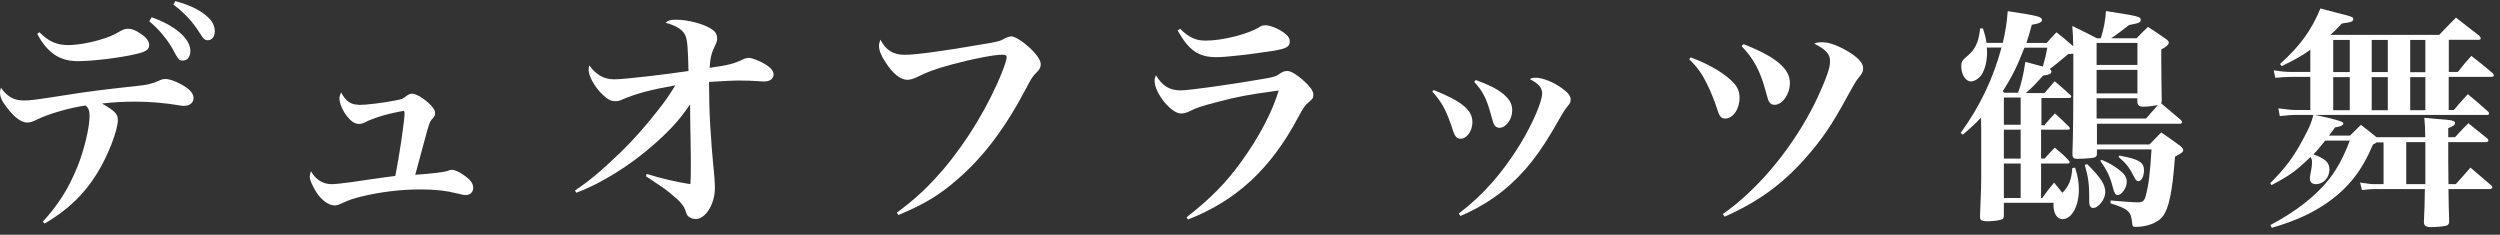 <?xml version="1.0" encoding="UTF-8"?><svg id="_イヤー_1" xmlns="http://www.w3.org/2000/svg" viewBox="0 0 213 20"><rect x="0" y="0" width="213" height="20" fill="#333333" stroke="none"/><defs><style>.cls-1{fill:#fff;}</style></defs><path class="cls-1" d="M3.64,18.9c1.35-1.49,2.21-2.84,2.98-4.75,.56-1.41,1.01-3.3,1.01-4.23,0-.48-.06-.66-.32-.93-1.27,.16-3.18,.71-4.15,1.19-.38,.2-.6,.26-.85,.26-.5,0-1.09-.44-1.75-1.31C.17,8.63,0,8.25,0,7.87c0-.1,.02-.18,.08-.4,.5,.74,1.11,1.09,1.91,1.09,.62,0,.79-.02,3.75-.48,1.79-.28,2.66-.4,6.04-.77,.7-.06,1.25-.2,1.73-.42,.24-.12,.4-.16,.58-.16,.32,0,.79,.16,1.27,.42,.75,.38,1.13,.79,1.13,1.19,0,.42-.32,.68-.83,.68-.06,0-.14,0-.36-.04-1.15-.2-2.56-.32-3.73-.32-1.01,0-1.83,.04-2.88,.16,1.13,.66,1.35,.89,1.35,1.41,0,.87-.83,3.02-1.75,4.51-1.13,1.83-2.5,3.14-4.49,4.31l-.16-.16ZM3.36,2.75c.77,.77,1.47,1.09,2.42,1.09,.76,0,1.77-.16,2.76-.46,.73-.22,1.01-.32,1.75-.75,.28-.14,.4-.18,.64-.18,.3,0,.62,.12,1.05,.42,.5,.32,.73,.64,.73,.97,0,.38-.28,.58-1.15,.77-1.35,.32-3.68,.6-4.93,.6-1.55,0-2.58-.7-3.46-2.32l.18-.14ZM12.92,1.47c2.03,.72,3.3,1.83,3.3,2.88,0,.5-.26,.81-.64,.81-.32,0-.38-.06-.87-.99-.5-.87-1.17-1.67-1.99-2.36l.2-.34ZM14.97,.1c1.01,.28,1.73,.6,2.28,.99,.74,.52,1.05,.99,1.05,1.57,0,.46-.24,.77-.6,.77-.24,0-.36-.1-.66-.58-.62-.99-1.27-1.71-2.27-2.46l.18-.3Z"/><path class="cls-1" d="M30.57,8.94c.66,0,2.11-.18,3.1-.38,.56-.1,.66-.14,.95-.38,.2-.14,.32-.2,.5-.2,.3,0,.93,.36,1.43,.83,.36,.34,.52,.58,.52,.83,0,.2-.02,.24-.32,.58-.14,.18-.24,.48-.5,1.45q-.64,2.32-.87,3.22,2.29-.16,2.78-.34c.14-.06,.24-.08,.34-.08,.24,0,.6,.16,.97,.42,.58,.38,.85,.73,.85,1.11,0,.36-.26,.62-.64,.62-.12,0-.28-.02-.64-.12-1.07-.26-1.93-.36-3.24-.36-1.63,0-3.3,.2-4.91,.58-.89,.22-1.05,.28-1.81,.62-.24,.12-.38,.16-.58,.16-.44,0-.95-.34-1.37-.87-.4-.54-.74-1.25-.74-1.59,0-.1,.02-.22,.1-.46,.38,.7,1.01,1.11,1.75,1.11,.3,0,.89-.06,1.75-.18q1.71-.26,2.64-.38,.68-.08,1.05-.14c.32-1.55,.79-4.73,.79-5.34,0-.14-.04-.2-.1-.2-.08,0-.73,.14-1.17,.24-.83,.2-1.69,.5-2.19,.77-.14,.06-.26,.1-.42,.1-.36,0-.68-.22-1.03-.66-.38-.48-.64-1.11-.64-1.53,0-.14,.04-.24,.14-.5,.38,.73,.81,1.05,1.47,1.05Z"/><path class="cls-1" d="M48.98,16.24c1.33-.91,2.17-1.61,3.83-3.2,1.05-1.01,2.21-2.3,3.26-3.66,.64-.81,.87-1.15,1.47-2.11-2.15,.38-3.3,.7-4.43,1.17-.28,.14-.46,.18-.68,.18-.38,0-.66-.14-1.09-.56-.66-.62-1.19-1.57-1.19-2.11,0-.12,.02-.24,.06-.38,.58,.81,1.25,1.19,2.13,1.19,.81,0,4.43-.42,6.32-.71-.04-1.95-.1-2.58-.24-2.96-.18-.52-.75-.89-1.71-1.15,.26-.22,.42-.26,.93-.26,.89,0,2.17,.32,2.82,.7,.48,.26,.64,.52,.64,.91,0,.16-.04,.32-.16,.56-.32,.66-.42,1.01-.48,1.93,1.55-.22,2.07-.34,2.86-.73,.1-.06,.34-.12,.46-.12,.32,0,1.05,.3,1.51,.6,.42,.28,.62,.54,.62,.83,0,.34-.32,.58-.77,.58-.12,0-.28,0-.46-.02-.54-.04-1.17-.06-1.83-.06-.34,0-1.15,.04-2.44,.12,0,2.52,.12,4.69,.46,8.17,.02,.3,.04,.6,.04,.87,0,1.35-.79,2.64-1.63,2.64-.18,0-.4-.06-.54-.16-.18-.1-.22-.18-.36-.62-.1-.28-.34-.6-.66-.89-.56-.5-.95-.81-1.45-1.15-.26-.18-.5-.34-.75-.5-.1-.08-.28-.18-.48-.32l.06-.2c1.23,.38,2.5,.68,3.72,.87,.04-.44,.04-.77,.04-1.67,0-.5,0-1.19-.02-1.91q-.04-2.01-.04-3.22c-.87,1.27-1.63,2.13-3.04,3.38-2.01,1.79-4.59,3.4-6.66,4.15l-.12-.2Z"/><path class="cls-1" d="M76.41,18.12c1.71-1.27,2.7-2.23,4.03-3.77,1.99-2.36,3.83-5.42,4.95-8.24,.24-.6,.38-1.07,.38-1.25,0-.14-.12-.2-.36-.2-.72,0-2.46,.34-4.23,.81-1.49,.4-2.24,.68-3.16,1.15-.22,.1-.5,.18-.72,.18-.58,0-1.25-.54-1.85-1.49-.38-.58-.56-1.01-.56-1.41,0-.14,.02-.26,.12-.52,.48,.91,1.09,1.29,2.09,1.29,.87,0,3.16-.3,6.44-.87,1.49-.24,1.65-.28,2.17-.58,.12-.06,.34-.12,.46-.12,.28,0,.93,.4,1.45,.87,.68,.62,1.05,1.15,1.05,1.49,0,.28-.08,.44-.36,.72-.34,.34-.44,.5-.83,1.25-1.83,3.48-3.64,5.88-5.88,7.83-1.57,1.37-2.8,2.11-5.05,3.06l-.14-.2Z"/><path class="cls-1" d="M101.08,18.52c2.01-1.55,3.4-2.96,4.71-4.79,1.49-2.07,2.58-4.13,3.16-6.02-2.54,.34-3.5,.52-5.28,.99-1.37,.36-1.67,.46-2.3,.77-.28,.14-.52,.2-.75,.2-.83,0-2.25-1.73-2.25-2.8,0-.14,.02-.24,.12-.46,.52,.89,1.15,1.29,2.09,1.29,.75,0,4.27-.5,6.87-.95,1.19-.2,1.23-.22,1.69-.54,.18-.12,.34-.16,.56-.16,.28,0,.74,.28,1.29,.75,.62,.54,.91,.95,.91,1.27,0,.26-.08,.38-.38,.62-.32,.26-.46,.46-.91,1.29-2.32,4.39-5.29,7.13-9.4,8.72l-.12-.2Zm-.54-16.07c.77,.75,1.33,1.01,2.19,1.01,1.45,0,3.62-.56,4.57-1.15,.16-.12,.32-.16,.52-.16,.38,0,1.13,.3,1.57,.64,.36,.26,.5,.48,.5,.75,0,.46-.32,.62-1.53,.81-1.99,.3-3.91,.52-4.71,.52-1.55,0-2.36-.58-3.32-2.28l.22-.14Z"/><path class="cls-1" d="M122.15,7.67c2.42,.97,3.3,1.71,3.3,2.74,0,.75-.48,1.41-1.01,1.41-.3,0-.48-.18-.64-.68-.52-1.63-.93-2.42-1.77-3.34l.12-.14Zm2.13,10.53c2.05-1.55,3.74-3.46,5.28-5.98,1.01-1.67,1.83-3.56,1.83-4.25,0-.5-.28-.83-1.05-1.23,.2-.1,.28-.12,.46-.12,.64,0,1.55,.36,2.32,.93,.48,.34,.7,.64,.7,.93,0,.24-.04,.3-.28,.6-.18,.2-.4,.56-.75,1.17-1.57,2.82-2.92,4.53-4.73,6-1.09,.87-2.28,1.57-3.62,2.15l-.16-.2Zm1.47-11.38c1.09,.4,1.77,.73,2.36,1.21,.52,.46,.73,.83,.73,1.39,0,.75-.54,1.47-1.09,1.47-.2,0-.38-.12-.48-.32q-.06-.14-.26-.87c-.36-1.31-.7-1.97-1.41-2.72l.14-.16Z"/><path class="cls-1" d="M144.04,4.89c1.29,.46,2.6,1.17,3.4,1.91,.56,.5,.77,.93,.77,1.53,0,.97-.56,1.77-1.23,1.77-.32,0-.5-.2-.66-.75-.22-.7-.54-1.51-.89-2.21-.44-.89-.81-1.41-1.51-2.09l.12-.16Zm2.74,13.35c2.82-1.97,5.56-5.17,7.49-8.76,.7-1.31,1.43-3.02,1.59-3.75,.04-.16,.06-.36,.06-.56,0-.56-.42-1.01-1.35-1.45,.24-.1,.36-.12,.68-.12,.64,0,1.47,.32,2.44,.93,.71,.48,1.05,.87,1.05,1.31,0,.24-.08,.4-.3,.68-.26,.3-.34,.42-1.03,1.67-1.37,2.52-2.21,3.73-3.6,5.3-1.99,2.24-4.03,3.71-6.87,4.97l-.16-.22Zm1.77-14.48c2.74,1.07,3.95,2.09,3.95,3.3,0,.97-.64,1.87-1.31,1.87-.24,0-.4-.12-.52-.36q-.06-.16-.26-.89c-.44-1.63-1.01-2.7-2.03-3.75l.16-.16Z"/><path class="cls-1" d="M174.21,10.63c.36-.42,.48-.56,.87-.97,.54,.48,.68,.64,1.19,1.13,.06,.06,.08,.12,.08,.16,0,.06-.06,.1-.18,.1h-2.27v2.46h.3c.36-.42,.48-.54,.87-.93,.54,.44,.7,.58,1.17,1.07,.06,.08,.1,.12,.1,.16,0,.06-.06,.12-.14,.12h-2.3v2.94h.1c.42-.6,.56-.76,1.01-1.31,.34,.42,.5,.6,.7,.87,.58-.58,.79-1.15,.85-2.11l.24-.04c.26,.85,.32,1.25,.32,1.89,0,1.41-.62,2.5-1.39,2.5-.46,0-.77-.48-.77-1.17v-.22h-4.23v1.07c0,.24-.08,.34-.3,.38-.26,.08-.75,.12-1.15,.12-.42,0-.58-.1-.58-.34v-.14c.1-2.44,.1-2.5,.1-3.87v-3.66q0-.2-.02-.81c-.52,.54-.81,.81-1.55,1.45l-.18-.16c1.63-2.23,2.78-4.65,3.48-7.27h-1.25q.02,.2,.02,.38c0,.79-.18,1.51-.48,1.95-.22,.32-.62,.56-.89,.56-.46,0-.83-.6-.83-1.29,0-.36,.08-.52,.42-.79,.79-.66,1.05-1.21,1.19-2.44h.24c.18,.56,.22,.74,.3,1.23h1.39c.24-1.03,.34-1.71,.42-2.7,2.54,.38,2.92,.48,2.92,.74,0,.2-.24,.32-.87,.42-.2,.75-.28,1.01-.46,1.55h1.73c.34-.4,.46-.52,.83-.91,.66,.52,.7,.56,1.43,1.19-.02-.81-.02-1.01-.08-1.73,.95,.46,1.23,.6,2.09,1.05h.34c.24-.75,.38-1.47,.44-2.32,2.82,.44,2.96,.48,2.96,.75,0,.22-.14,.28-.99,.44-.66,.5-.89,.7-1.53,1.13h2.17c.42-.44,.54-.56,.97-.97,.68,.44,.87,.58,1.53,1.03,.16,.12,.24,.2,.24,.3,0,.18-.18,.34-.64,.6v.91c0,.81,.02,2.03,.04,3.48l-.04,.2c.7,.6,.95,.79,1.69,1.43,.06,.08,.08,.14,.08,.16,0,.08-.08,.14-.16,.14h-7.09v1.77h4.47c.44-.46,.58-.6,1.01-1.03,.7,.48,.91,.64,1.59,1.13,.2,.16,.28,.26,.28,.38,0,.16-.14,.26-.7,.56-.22,3-.52,4.39-1.03,5.07-.42,.56-1.35,.91-2.32,.91-.24,0-.28-.06-.3-.34-.1-.99-.32-1.19-1.85-1.67l.02-.24c.83,.08,1.97,.16,2.38,.16,.34,0,.52-.16,.62-.6,.24-.91,.36-1.91,.48-3.91h-4.65v.36c0,.2-.06,.28-.26,.34-.18,.04-.89,.1-1.37,.1-.36,0-.46-.08-.46-.42,.06-1.75,.08-3.08,.08-8.54-.14,.02-.22,.02-.44,.04-1.15,.95-1.15,.97-1.59,1.27,.12,.06,.16,.12,.16,.22,0,.18-.16,.26-.71,.34-.62,.7-1.05,1.13-1.47,1.49h1.59c.38-.44,.5-.58,.87-1.01,.6,.5,.77,.66,1.33,1.17,.06,.06,.08,.1,.08,.14,0,.08-.08,.12-.24,.12h-2.3v2.32h.3Zm-2.27-2.74c.26-.68,.46-1.53,.62-2.62,.85,.22,1.09,.3,1.49,.4,.22-.79,.26-.95,.38-1.61h-1.95c-.56,1.47-1.05,2.48-1.85,3.72l.14,.12h1.17Zm.22,2.74v-2.32h-1.43v2.32h1.43Zm-1.43,2.88h1.43v-2.46h-1.43v2.46Zm1.43,3.36v-2.94h-1.43v2.94h1.43Zm5.68-2.88c1.17,1.17,1.53,1.75,1.53,2.38,0,.6-.58,1.35-1.03,1.35-.22,0-.34-.18-.34-.52v-.5c0-1.03-.1-1.71-.38-2.66l.22-.06Zm4.27-8.46v-1.87h-3.48v1.87h3.48Zm-3.48,.42v2.01h3.48v-2.01h-3.48Zm0,2.42v1.73h4.21c.46-.52,.6-.68,1.01-1.15-.38,.08-.89,.14-1.25,.14-.34,0-.48-.12-.5-.44v-.28h-3.48Zm.44,5.25c.6,.26,.93,.44,1.41,.79,.5,.38,.72,.68,.72,1.05,0,.54-.42,1.15-.77,1.15-.2,0-.28-.12-.42-.66-.2-.81-.5-1.47-1.07-2.25l.14-.1Zm1.51-.36c1.65,.3,2.09,.56,2.09,1.25,0,.5-.22,.93-.48,.93-.12,0-.22-.08-.34-.32-.44-.87-.66-1.15-1.35-1.75l.08-.12Z"/><path class="cls-1" d="M200.22,11.55c.4-.4,.52-.52,.93-.91,.58,.44,.6,.46,1.33,1.05h4.15c0-.79-.02-.97-.08-1.65,.5,.04,.87,.08,1.13,.1,1.21,.08,1.49,.14,1.49,.34,0,.16-.14,.26-.58,.44v.77h.58c.5-.54,.64-.7,1.13-1.19,.7,.56,.91,.72,1.63,1.31,.06,.06,.08,.12,.08,.16,0,.08-.08,.14-.18,.14h-3.24c0,1.75,0,1.91,.02,3.58h.62c.56-.62,.72-.79,1.25-1.41,.77,.66,1.01,.85,1.79,1.53,.06,.06,.08,.12,.08,.14,0,.1-.1,.16-.22,.16h-3.52q.02,1.67,.06,2.7c0,.24-.04,.32-.2,.4-.12,.06-.79,.14-1.31,.14-.48,0-.64-.12-.64-.42v-.08q.06-1.11,.08-2.74h-4.35c-.24,0-.48,.02-1.01,.08l-.16-.64c.75,.12,.99,.14,1.25,.14h.75v-3.56h-.6c-.1,.1-.14,.12-.3,.18-.95,2.25-2.09,3.68-3.85,4.93-1.33,.93-2.78,1.59-4.77,2.17l-.12-.24c2.15-1.13,3.85-2.46,4.99-3.89,.73-.95,1.25-1.91,1.77-3.3h-2.09c-.64,.77-.72,.89-1.01,1.17,1.01,.36,1.37,.7,1.37,1.29,0,.7-.52,1.25-1.15,1.25-.34,0-.52-.18-.52-.5q0-.1,.08-.52c.06-.26,.08-.48,.1-.68v-.26c0-.1-.02-.18-.12-.36-1.21,1.17-1.75,1.57-3.32,2.4l-.12-.16c1.35-1.35,2.05-2.3,2.92-3.97,.44-.81,.6-1.21,.76-1.85h-1.55c-.24,0-.6,.02-1.31,.1l-.12-.66c.77,.1,1.13,.14,1.43,.14h1.29v-2.82h-1.67c-.38,0-.85,.04-1.31,.08l-.14-.64c.62,.1,1.09,.14,1.47,.14h1.65v-1.89c-.72,.52-1.35,.87-2.44,1.39l-.14-.18c1.71-1.53,2.68-2.88,3.44-4.73,.54,.14,.93,.24,1.21,.32,1.53,.38,1.59,.4,1.59,.6s-.2,.26-.97,.36c-.56,.6-.7,.72-.99,.97h9.28c.64-.66,.81-.85,1.43-1.47,.85,.66,1.13,.87,1.99,1.55,.08,.1,.12,.16,.12,.22,0,.08-.08,.12-.18,.12h-2.54v2.74h.77c.48-.62,.64-.79,1.15-1.37,.77,.6,1.01,.79,1.77,1.43,.1,.1,.14,.16,.14,.22,0,.1-.08,.14-.22,.14h-3.62v2.82h.44c.5-.6,.66-.77,1.19-1.35,.74,.62,.97,.81,1.71,1.47,.08,.08,.1,.12,.1,.18s-.06,.12-.14,.12h-14.68q2.4,.5,2.4,.7c0,.2-.2,.28-.7,.36-.24,.32-.32,.42-.52,.7h1.77Zm-.02-5.4V3.4h-1.41v2.74h1.41Zm0,3.24v-2.82h-1.41v2.82h1.41Zm3.24-3.24V3.4h-1.37v2.74h1.37Zm0,3.24v-2.82h-1.37v2.82h1.37Zm3.2,6.3v-3.58h-1.63v3.58h1.63Zm-1.29-9.54h1.29V3.4h-1.29v2.74Zm0,3.24h1.29v-2.82h-1.29v2.82Z"/></svg>